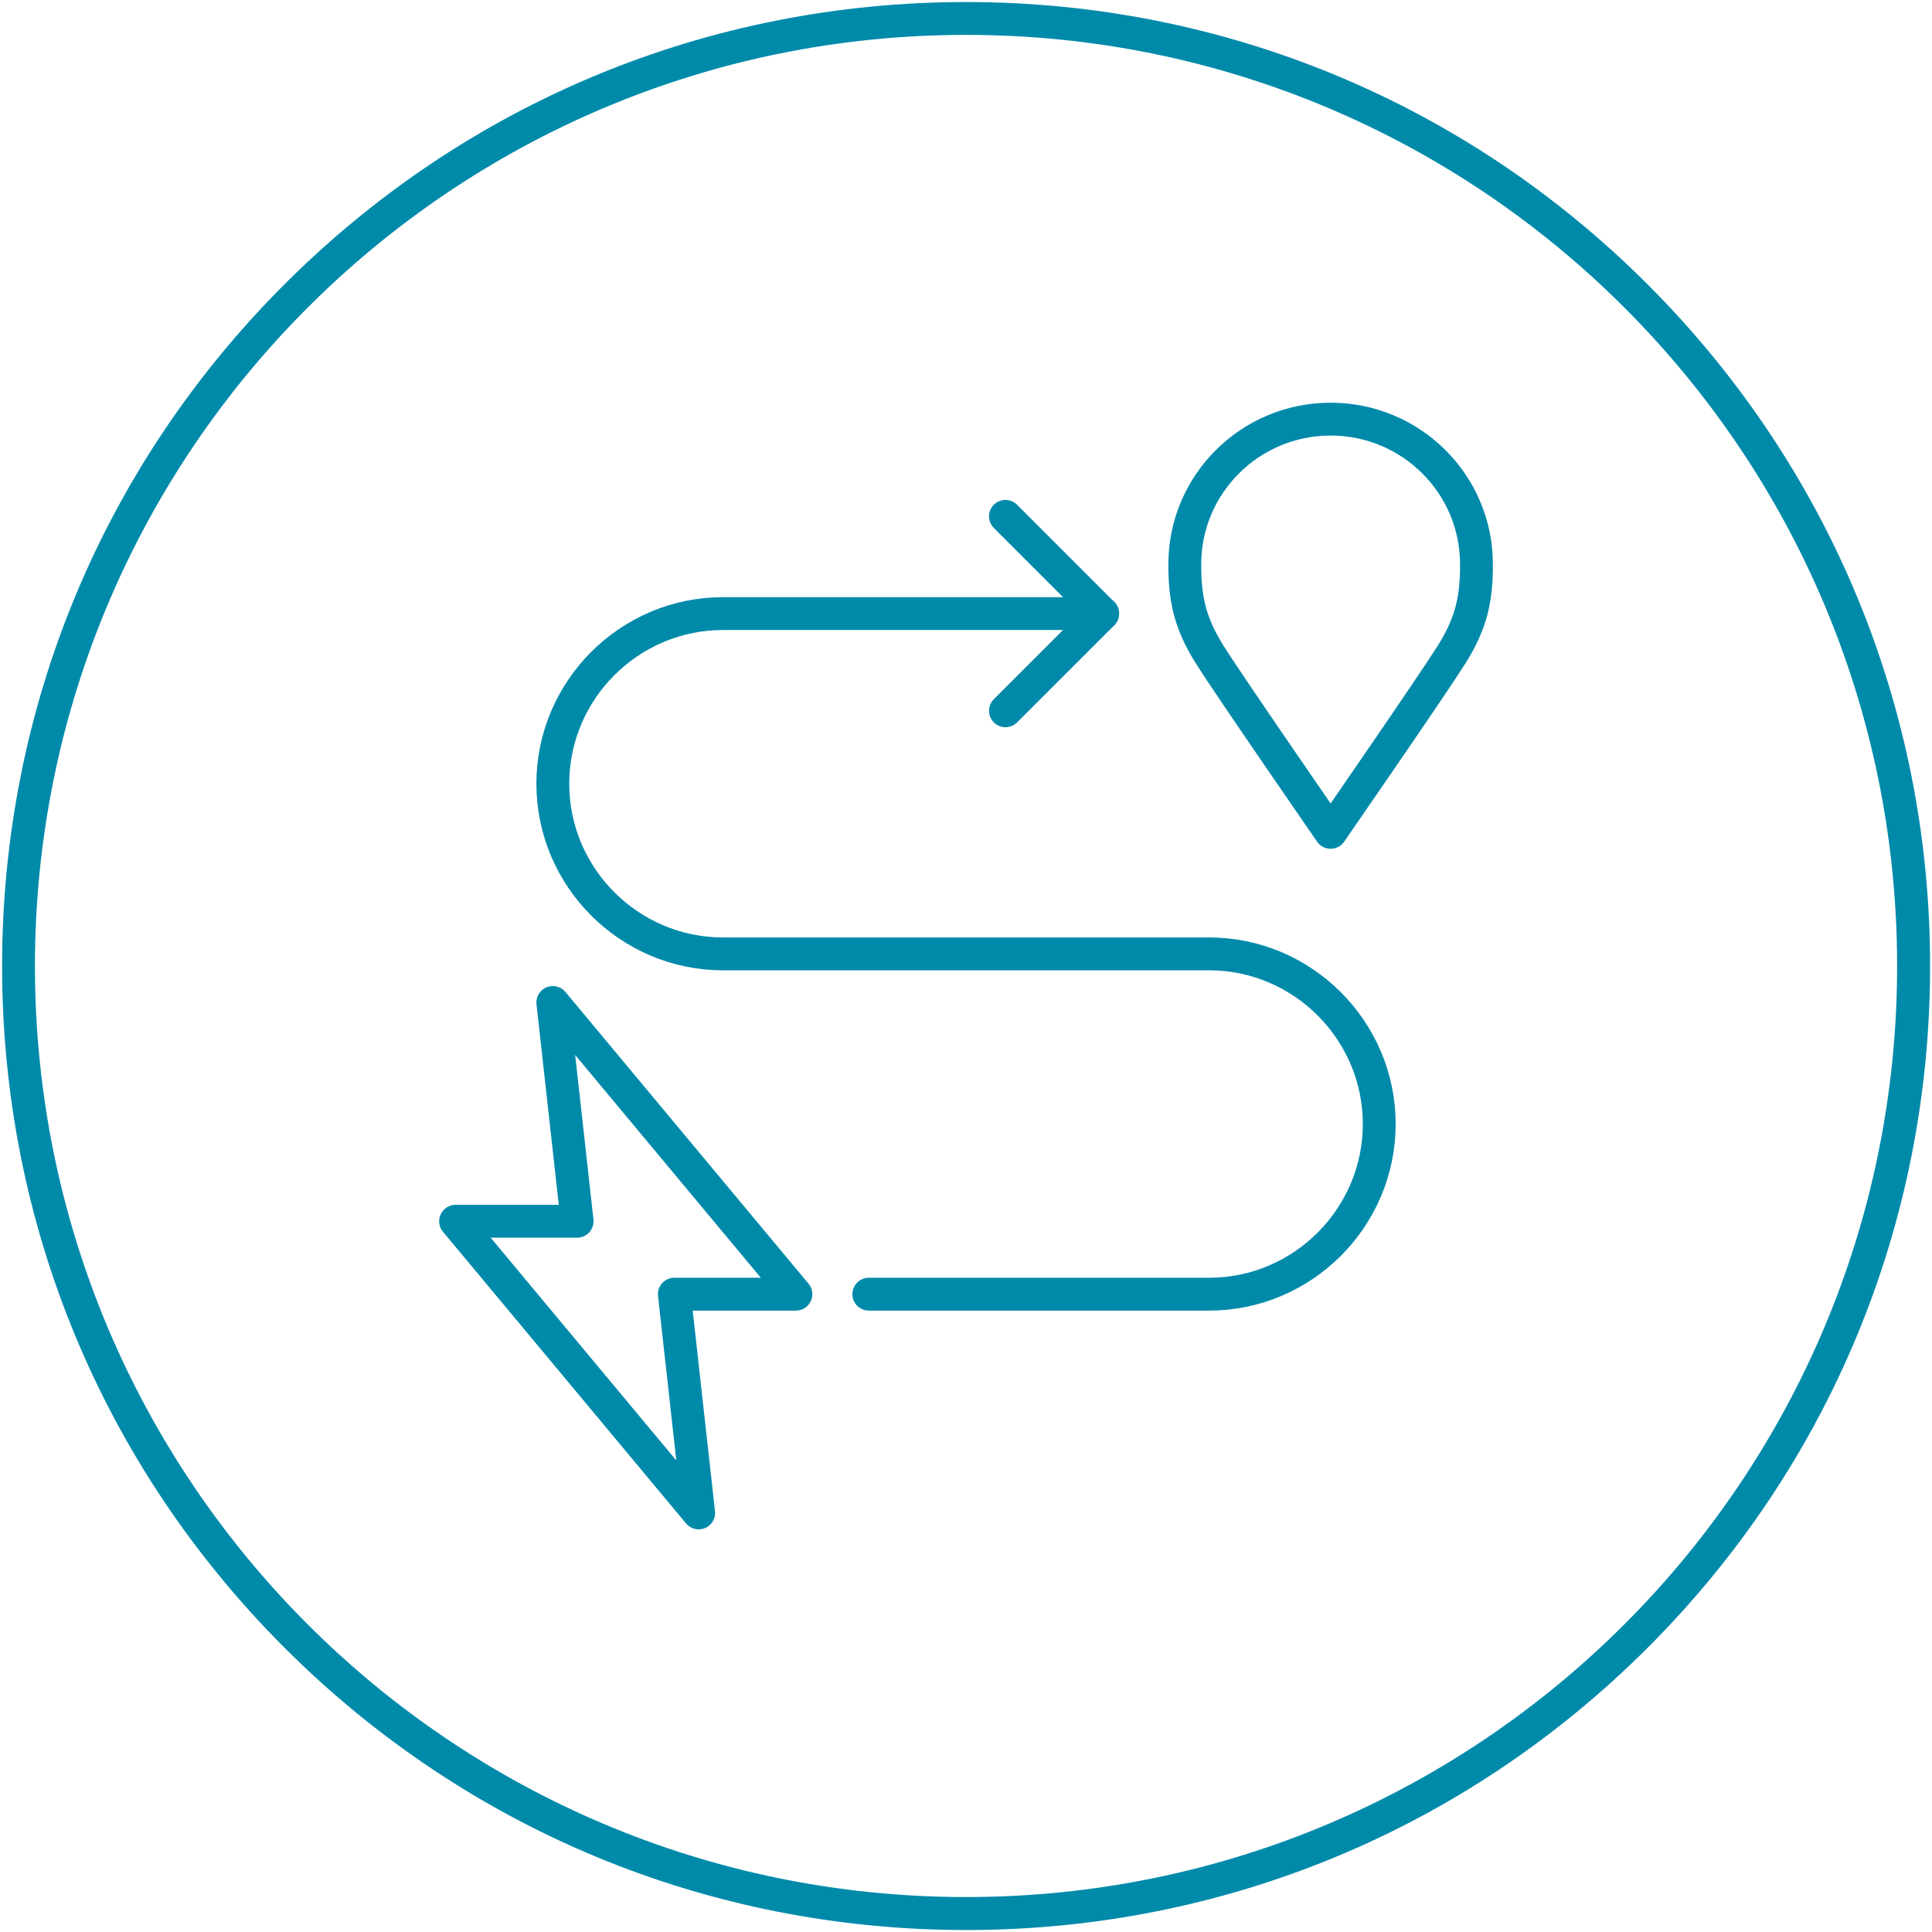 <?xml version="1.0" encoding="utf-8"?>
<!-- Generator: Adobe Illustrator 24.2.0, SVG Export Plug-In . SVG Version: 6.00 Build 0)  -->
<svg version="1.1" xmlns="http://www.w3.org/2000/svg" xmlns:xlink="http://www.w3.org/1999/xlink" x="0px" y="0px"
	 viewBox="0 0 294.09 294.09" style="enable-background:new 0 0 294.09 294.09;" xml:space="preserve">
<style type="text/css">
	.st0{fill:#008AAA;}
	.st1{fill:none;stroke:#008AAA;stroke-width:5;stroke-linecap:round;stroke-linejoin:round;stroke-miterlimit:10;}
	
		.st2{fill-rule:evenodd;clip-rule:evenodd;fill:none;stroke:#008AAA;stroke-width:5;stroke-linecap:round;stroke-linejoin:round;stroke-miterlimit:10;}
</style>
<g id="cirkel">
	<g>
		<path class="st0" d="M147.05,5.31c78.28,0,141.73,63.46,141.73,141.73s-63.46,141.73-141.73,141.73S5.32,225.32,5.32,147.05
			S68.77,5.31,147.05,5.31 M147.05,0.31c-39.19,0-76.04,15.26-103.76,42.98C15.58,71.01,0.32,107.85,0.32,147.05
			s15.26,76.04,42.98,103.76c27.71,27.71,64.56,42.98,103.76,42.98s76.04-15.26,103.76-42.98c27.71-27.71,42.98-64.56,42.98-103.76
			S278.52,71.01,250.8,43.29C223.09,15.58,186.24,0.31,147.05,0.31L147.05,0.31z"/>
	</g>
</g>
<g id="artwork">
	<g>
		<path class="st1" d="M202.55,63.8c-12.26,0-22.2,9.89-22.2,22.1c-0.01,5.28,0.78,8.94,3.79,13.74
			c3.01,4.8,18.41,27.06,18.41,27.06s15.39-22.26,18.41-27.06c3.01-4.8,3.8-8.46,3.79-13.74C224.75,73.69,214.81,63.8,202.55,63.8z"
			/>
		<path class="st1" d="M167.85,93.4h-57.8c-14.25,0-25.9,11.65-25.9,25.9l0,0c0,14.25,11.65,25.9,25.9,25.9h74
			c14.24,0,25.9,11.65,25.9,25.9l0,0c0,14.24-11.65,25.9-25.9,25.9h-51.8"/>
		<polyline class="st1" points="153.05,78.6 167.85,93.4 153.05,108.2 		"/>
		<polygon class="st1" points="87.85,185.9 84.15,152.6 121.15,197 102.65,197 106.35,230.3 69.35,185.9 		"/>
	</g>
</g>
</svg>
